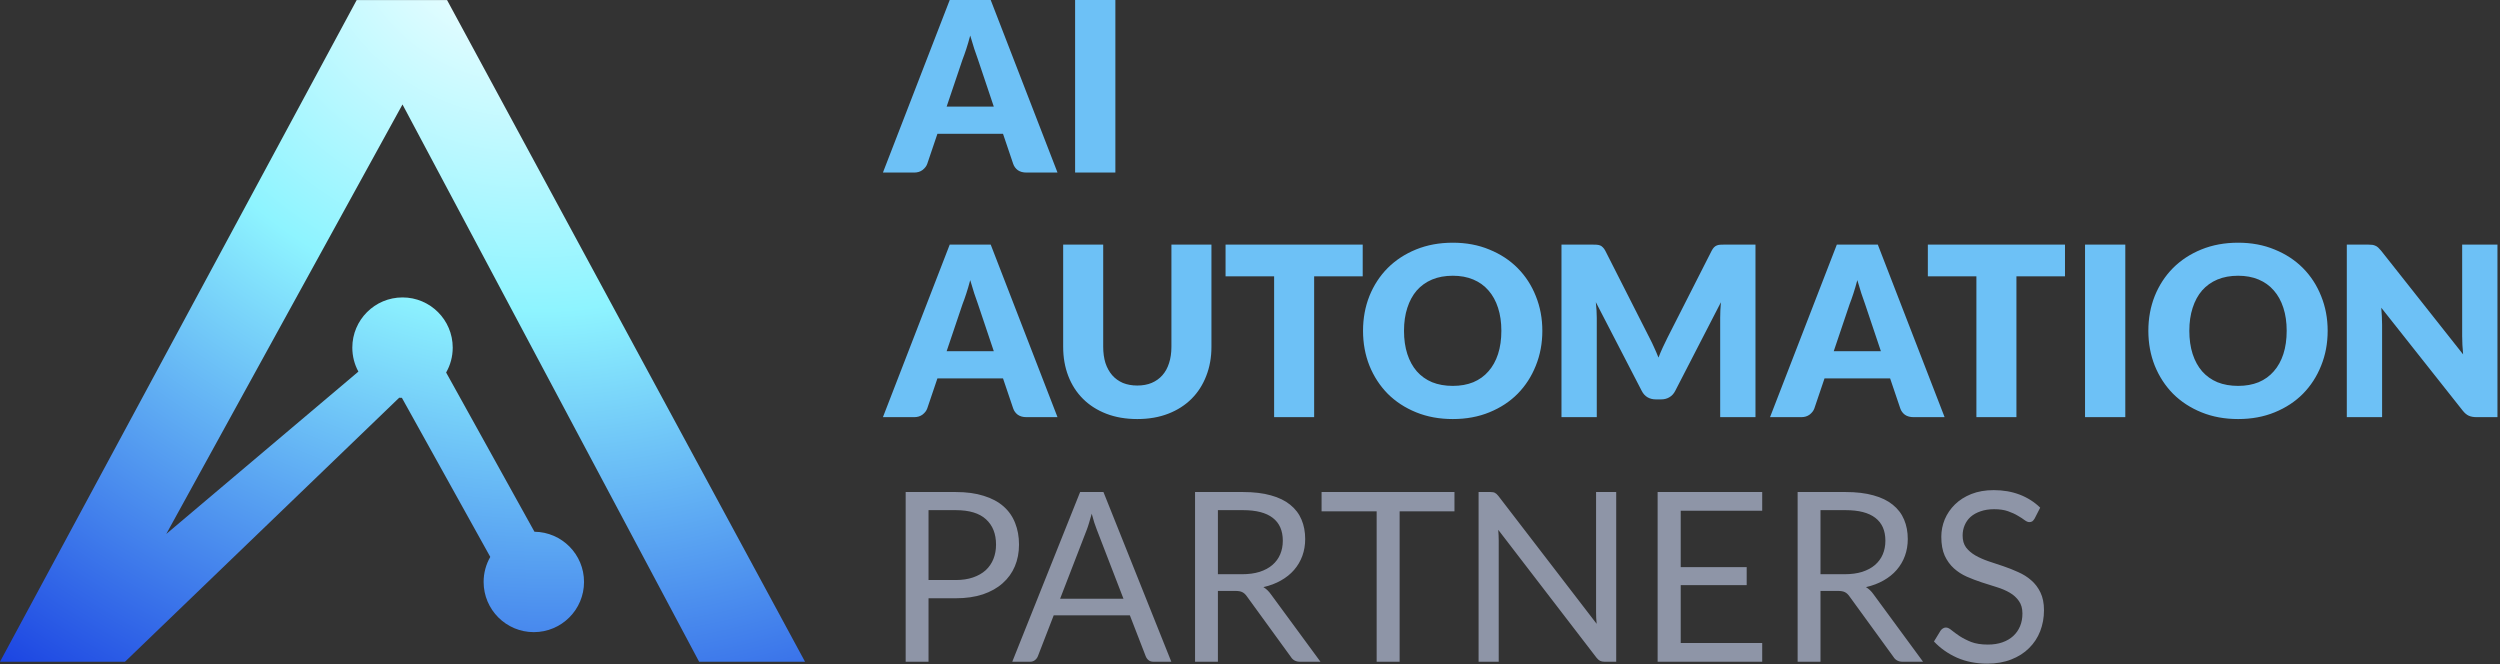 <?xml version="1.0" encoding="UTF-8"?> <svg xmlns="http://www.w3.org/2000/svg" width="971" height="258" viewBox="0 0 971 258" fill="none"><rect x="0" y="0" width="971" height="258" fill="#333333" stroke="none"/><path d="M410.734 67.022H398.682C397.333 67.022 396.213 66.715 395.324 66.102C394.465 65.458 393.867 64.645 393.53 63.664L389.574 51.98H364.09L360.134 63.664C359.827 64.523 359.229 65.305 358.34 66.01C357.451 66.685 356.362 67.022 355.074 67.022H342.93L368.874 0H384.79L410.734 67.022ZM367.678 41.4H385.986L379.822 23.046C379.423 21.881 378.948 20.516 378.396 18.952C377.875 17.357 377.353 15.64 376.832 13.8C376.341 15.671 375.835 17.403 375.314 18.998C374.793 20.593 374.302 21.973 373.842 23.138L367.678 41.4ZM433.21 67.022H417.57V0H433.21V67.022ZM410.734 162.022H398.682C397.333 162.022 396.213 161.715 395.324 161.102C394.465 160.458 393.867 159.645 393.53 158.664L389.574 146.98H364.09L360.134 158.664C359.827 159.523 359.229 160.305 358.34 161.01C357.451 161.685 356.362 162.022 355.074 162.022H342.93L368.874 95H384.79L410.734 162.022ZM367.678 136.4H385.986L379.822 118.046C379.423 116.881 378.948 115.516 378.396 113.952C377.875 112.357 377.353 110.64 376.832 108.8C376.341 110.671 375.835 112.403 375.314 113.998C374.793 115.593 374.302 116.973 373.842 118.138L367.678 136.4ZM441.73 149.74C443.815 149.74 445.671 149.403 447.296 148.728C448.952 148.023 450.347 147.026 451.482 145.738C452.617 144.45 453.475 142.886 454.058 141.046C454.671 139.175 454.978 137.059 454.978 134.698V95H470.526V134.698C470.526 138.807 469.851 142.579 468.502 146.014C467.183 149.449 465.282 152.408 462.798 154.892C460.314 157.376 457.293 159.308 453.736 160.688C450.179 162.068 446.177 162.758 441.73 162.758C437.253 162.758 433.235 162.068 429.678 160.688C426.121 159.308 423.1 157.376 420.616 154.892C418.132 152.408 416.231 149.449 414.912 146.014C413.593 142.579 412.934 138.807 412.934 134.698V95H428.482V134.652C428.482 137.013 428.773 139.129 429.356 141C429.969 142.84 430.843 144.419 431.978 145.738C433.113 147.026 434.493 148.023 436.118 148.728C437.774 149.403 439.645 149.74 441.73 149.74ZM529.276 95V107.328H510.416V162.022H494.868V107.328H476.008V95H529.276ZM599.045 128.488C599.045 133.333 598.202 137.841 596.515 142.012C594.859 146.183 592.513 149.817 589.477 152.914C586.441 155.981 582.776 158.388 578.483 160.136C574.22 161.884 569.482 162.758 564.269 162.758C559.056 162.758 554.302 161.884 550.009 160.136C545.716 158.388 542.036 155.981 538.969 152.914C535.933 149.817 533.572 146.183 531.885 142.012C530.229 137.841 529.401 133.333 529.401 128.488C529.401 123.643 530.229 119.135 531.885 114.964C533.572 110.793 535.933 107.175 538.969 104.108C542.036 101.041 545.716 98.634 550.009 96.886C554.302 95.138 559.056 94.264 564.269 94.264C569.482 94.264 574.22 95.153 578.483 96.932C582.776 98.68 586.441 101.087 589.477 104.154C592.513 107.221 594.859 110.839 596.515 115.01C598.202 119.181 599.045 123.673 599.045 128.488ZM583.129 128.488C583.129 125.176 582.7 122.201 581.841 119.564C580.982 116.896 579.74 114.642 578.115 112.802C576.52 110.962 574.558 109.551 572.227 108.57C569.896 107.589 567.244 107.098 564.269 107.098C561.264 107.098 558.58 107.589 556.219 108.57C553.888 109.551 551.91 110.962 550.285 112.802C548.69 114.642 547.464 116.896 546.605 119.564C545.746 122.201 545.317 125.176 545.317 128.488C545.317 131.831 545.746 134.836 546.605 137.504C547.464 140.141 548.69 142.38 550.285 144.22C551.91 146.06 553.888 147.471 556.219 148.452C558.58 149.403 561.264 149.878 564.269 149.878C567.244 149.878 569.896 149.403 572.227 148.452C574.558 147.471 576.52 146.06 578.115 144.22C579.74 142.38 580.982 140.141 581.841 137.504C582.7 134.836 583.129 131.831 583.129 128.488ZM640.749 131.386C641.362 132.551 641.945 133.763 642.497 135.02C643.08 136.277 643.632 137.565 644.153 138.884C644.674 137.535 645.226 136.231 645.809 134.974C646.392 133.686 646.99 132.444 647.603 131.248L664.807 97.392C665.114 96.809 665.42 96.365 665.727 96.058C666.064 95.721 666.432 95.475 666.831 95.322C667.23 95.169 667.674 95.077 668.165 95.046C668.686 95.015 669.284 95 669.959 95H681.827V162.022H668.119V123.474C668.119 121.603 668.211 119.579 668.395 117.402L650.639 151.856C650.087 152.929 649.336 153.742 648.385 154.294C647.465 154.846 646.407 155.122 645.211 155.122H643.095C641.899 155.122 640.826 154.846 639.875 154.294C638.955 153.742 638.219 152.929 637.667 151.856L619.819 117.356C619.942 118.429 620.034 119.503 620.095 120.576C620.156 121.619 620.187 122.585 620.187 123.474V162.022H606.479V95H618.347C619.022 95 619.604 95.015 620.095 95.046C620.616 95.077 621.076 95.169 621.475 95.322C621.874 95.475 622.226 95.721 622.533 96.058C622.87 96.365 623.192 96.809 623.499 97.392L640.749 131.386ZM755.285 162.022H743.233C741.883 162.022 740.764 161.715 739.875 161.102C739.016 160.458 738.418 159.645 738.081 158.664L734.125 146.98H708.641L704.685 158.664C704.378 159.523 703.78 160.305 702.891 161.01C702.001 161.685 700.913 162.022 699.625 162.022H687.481L713.425 95H729.341L755.285 162.022ZM712.229 136.4H730.537L724.373 118.046C723.974 116.881 723.499 115.516 722.947 113.952C722.425 112.357 721.904 110.64 721.383 108.8C720.892 110.671 720.386 112.403 719.865 113.998C719.343 115.593 718.853 116.973 718.393 118.138L712.229 136.4ZM802.042 95V107.328H783.182V162.022H767.634V107.328H748.774V95H802.042ZM825.468 162.022H809.828V95H825.468V162.022ZM904.064 128.488C904.064 133.333 903.221 137.841 901.534 142.012C899.878 146.183 897.532 149.817 894.496 152.914C891.46 155.981 887.796 158.388 883.502 160.136C879.24 161.884 874.502 162.758 869.288 162.758C864.075 162.758 859.322 161.884 855.028 160.136C850.735 158.388 847.055 155.981 843.988 152.914C840.952 149.817 838.591 146.183 836.904 142.012C835.248 137.841 834.42 133.333 834.42 128.488C834.42 123.643 835.248 119.135 836.904 114.964C838.591 110.793 840.952 107.175 843.988 104.108C847.055 101.041 850.735 98.634 855.028 96.886C859.322 95.138 864.075 94.264 869.288 94.264C874.502 94.264 879.24 95.153 883.502 96.932C887.796 98.68 891.46 101.087 894.496 104.154C897.532 107.221 899.878 110.839 901.534 115.01C903.221 119.181 904.064 123.673 904.064 128.488ZM888.148 128.488C888.148 125.176 887.719 122.201 886.86 119.564C886.002 116.896 884.76 114.642 883.134 112.802C881.54 110.962 879.577 109.551 877.246 108.57C874.916 107.589 872.263 107.098 869.288 107.098C866.283 107.098 863.6 107.589 861.238 108.57C858.908 109.551 856.93 110.962 855.304 112.802C853.71 114.642 852.483 116.896 851.624 119.564C850.766 122.201 850.336 125.176 850.336 128.488C850.336 131.831 850.766 134.836 851.624 137.504C852.483 140.141 853.71 142.38 855.304 144.22C856.93 146.06 858.908 147.471 861.238 148.452C863.6 149.403 866.283 149.878 869.288 149.878C872.263 149.878 874.916 149.403 877.246 148.452C879.577 147.471 881.54 146.06 883.134 144.22C884.76 142.38 886.002 140.141 886.86 137.504C887.719 134.836 888.148 131.831 888.148 128.488ZM919.687 95C920.361 95 920.929 95.031 921.389 95.092C921.849 95.153 922.263 95.276 922.631 95.46C922.999 95.613 923.351 95.843 923.689 96.15C924.026 96.457 924.409 96.871 924.839 97.392L956.671 137.642C956.548 136.354 956.456 135.112 956.395 133.916C956.333 132.689 956.303 131.539 956.303 130.466V95H970.011V162.022H961.915C960.719 162.022 959.707 161.838 958.879 161.47C958.051 161.102 957.253 160.427 956.487 159.446L924.885 119.518C924.977 120.683 925.053 121.833 925.115 122.968C925.176 124.072 925.207 125.115 925.207 126.096V162.022H911.499V95H919.687Z" fill="#6DC1F6"></path><path d="M360.64 232.366V257.022H351.762V191.104H371.22C375.391 191.104 379.009 191.595 382.076 192.576C385.173 193.527 387.734 194.891 389.758 196.67C391.782 198.449 393.285 200.595 394.266 203.11C395.278 205.625 395.784 208.431 395.784 211.528C395.784 214.595 395.247 217.401 394.174 219.946C393.101 222.491 391.521 224.684 389.436 226.524C387.381 228.364 384.821 229.805 381.754 230.848C378.687 231.86 375.176 232.366 371.22 232.366H360.64ZM360.64 225.282H371.22C373.765 225.282 376.004 224.945 377.936 224.27C379.899 223.595 381.539 222.66 382.858 221.464C384.177 220.237 385.173 218.781 385.848 217.094C386.523 215.407 386.86 213.552 386.86 211.528C386.86 207.327 385.557 204.045 382.95 201.684C380.374 199.323 376.464 198.142 371.22 198.142H360.64V225.282ZM454.939 257.022H448.039C447.242 257.022 446.598 256.823 446.107 256.424C445.617 256.025 445.249 255.519 445.003 254.906L438.839 238.99H409.261L403.097 254.906C402.883 255.458 402.515 255.949 401.993 256.378C401.472 256.807 400.828 257.022 400.061 257.022H393.161L419.519 191.104H428.581L454.939 257.022ZM411.745 232.55H436.355L426.005 205.732C425.331 204.076 424.671 202.006 424.027 199.522C423.69 200.779 423.353 201.945 423.015 203.018C422.709 204.061 422.402 204.981 422.095 205.778L411.745 232.55ZM473.034 229.514V257.022H464.156V191.104H482.786C486.957 191.104 490.56 191.533 493.596 192.392C496.632 193.22 499.132 194.431 501.094 196.026C503.088 197.621 504.56 199.553 505.51 201.822C506.461 204.061 506.936 206.575 506.936 209.366C506.936 211.697 506.568 213.874 505.832 215.898C505.096 217.922 504.023 219.747 502.612 221.372C501.232 222.967 499.53 224.331 497.506 225.466C495.513 226.601 493.244 227.459 490.698 228.042C491.802 228.686 492.784 229.621 493.642 230.848L512.87 257.022H504.958C503.333 257.022 502.137 256.393 501.37 255.136L484.258 231.584C483.737 230.848 483.17 230.327 482.556 230.02C481.943 229.683 481.023 229.514 479.796 229.514H473.034ZM473.034 223.028H482.372C484.979 223.028 487.264 222.721 489.226 222.108C491.22 221.464 492.876 220.575 494.194 219.44C495.544 218.275 496.556 216.895 497.23 215.3C497.905 213.705 498.242 211.942 498.242 210.01C498.242 206.085 496.939 203.125 494.332 201.132C491.756 199.139 487.908 198.142 482.786 198.142H473.034V223.028ZM564.914 191.104V198.602H543.616V257.022H534.692V198.602H513.302V191.104H564.914ZM578.883 191.104C579.681 191.104 580.263 191.211 580.631 191.426C581.03 191.61 581.475 192.009 581.965 192.622L620.145 242.302C620.053 241.505 619.992 240.738 619.961 240.002C619.931 239.235 619.915 238.499 619.915 237.794V191.104H627.735V257.022H623.227C622.522 257.022 621.924 256.899 621.433 256.654C620.973 256.409 620.513 255.995 620.053 255.412L581.919 205.778C581.981 206.545 582.027 207.296 582.057 208.032C582.088 208.768 582.103 209.443 582.103 210.056V257.022H574.283V191.104H578.883ZM684.44 191.104V198.372H652.792V220.268H678.414V227.26H652.792V249.754H684.44V257.022H643.822V191.104H684.44ZM707.077 229.514V257.022H698.199V191.104H716.829C721 191.104 724.603 191.533 727.639 192.392C730.675 193.22 733.175 194.431 735.137 196.026C737.131 197.621 738.603 199.553 739.553 201.822C740.504 204.061 740.979 206.575 740.979 209.366C740.979 211.697 740.611 213.874 739.875 215.898C739.139 217.922 738.066 219.747 736.655 221.372C735.275 222.967 733.573 224.331 731.549 225.466C729.556 226.601 727.287 227.459 724.741 228.042C725.845 228.686 726.827 229.621 727.685 230.848L746.913 257.022H739.001C737.376 257.022 736.18 256.393 735.413 255.136L718.301 231.584C717.78 230.848 717.213 230.327 716.599 230.02C715.986 229.683 715.066 229.514 713.839 229.514H707.077ZM707.077 223.028H716.415C719.022 223.028 721.307 222.721 723.269 222.108C725.263 221.464 726.919 220.575 728.237 219.44C729.587 218.275 730.599 216.895 731.273 215.3C731.948 213.705 732.285 211.942 732.285 210.01C732.285 206.085 730.982 203.125 728.375 201.132C725.799 199.139 721.951 198.142 716.829 198.142H707.077V223.028ZM790.25 201.408C789.974 201.868 789.683 202.221 789.376 202.466C789.07 202.681 788.671 202.788 788.18 202.788C787.659 202.788 787.046 202.527 786.34 202.006C785.666 201.485 784.792 200.917 783.718 200.304C782.676 199.66 781.403 199.077 779.9 198.556C778.428 198.035 776.634 197.774 774.518 197.774C772.525 197.774 770.762 198.05 769.228 198.602C767.695 199.123 766.407 199.844 765.364 200.764C764.352 201.684 763.586 202.773 763.064 204.03C762.543 205.257 762.282 206.591 762.282 208.032C762.282 209.872 762.727 211.405 763.616 212.632C764.536 213.828 765.732 214.855 767.204 215.714C768.707 216.573 770.394 217.324 772.264 217.968C774.166 218.581 776.098 219.225 778.06 219.9C780.054 220.575 781.986 221.341 783.856 222.2C785.758 223.028 787.444 224.086 788.916 225.374C790.419 226.662 791.615 228.241 792.504 230.112C793.424 231.983 793.884 234.283 793.884 237.012C793.884 239.895 793.394 242.609 792.412 245.154C791.431 247.669 789.99 249.861 788.088 251.732C786.218 253.603 783.902 255.075 781.142 256.148C778.413 257.221 775.3 257.758 771.804 257.758C767.542 257.758 763.647 256.991 760.12 255.458C756.624 253.894 753.634 251.793 751.15 249.156L753.726 244.924C753.972 244.587 754.263 244.311 754.6 244.096C754.968 243.851 755.367 243.728 755.796 243.728C756.44 243.728 757.176 244.081 758.004 244.786C758.832 245.461 759.86 246.212 761.086 247.04C762.344 247.868 763.846 248.635 765.594 249.34C767.373 250.015 769.535 250.352 772.08 250.352C774.196 250.352 776.082 250.061 777.738 249.478C779.394 248.895 780.79 248.083 781.924 247.04C783.09 245.967 783.979 244.694 784.592 243.222C785.206 241.75 785.512 240.109 785.512 238.3C785.512 236.307 785.052 234.681 784.132 233.424C783.243 232.136 782.062 231.063 780.59 230.204C779.118 229.345 777.432 228.625 775.53 228.042C773.66 227.429 771.728 226.815 769.734 226.202C767.772 225.558 765.84 224.822 763.938 223.994C762.068 223.166 760.396 222.093 758.924 220.774C757.452 219.455 756.256 217.815 755.336 215.852C754.447 213.859 754.002 211.405 754.002 208.492C754.002 206.161 754.447 203.907 755.336 201.73C756.256 199.553 757.575 197.621 759.292 195.934C761.01 194.247 763.126 192.898 765.64 191.886C768.186 190.874 771.099 190.368 774.38 190.368C778.06 190.368 781.418 190.951 784.454 192.116C787.49 193.281 790.143 194.968 792.412 197.176L790.25 201.408Z" fill="#8E95A7"></path><path d="M173.777 0.284L312.277 256.284L312.677 257.022H271.538L271.396 256.757L156.33 40.573L64.577 207.397L139.198 144.33C137.693 141.564 136.838 138.393 136.838 135.022C136.838 124.252 145.568 115.522 156.338 115.522C167.107 115.522 175.838 124.252 175.838 135.022C175.838 138.538 174.906 141.836 173.277 144.685L207.579 206.525C218.237 206.654 226.838 215.333 226.838 226.022C226.838 236.792 218.107 245.522 207.338 245.522C196.568 245.522 187.838 236.792 187.838 226.022C187.838 222.485 188.78 219.168 190.426 216.308L190.407 216.276L190.4 216.265L156.097 154.518C155.744 154.514 155.393 154.501 155.045 154.478L48.685 256.882L48.539 257.022H0L0.397 256.285L138.397 0.285L138.539 0.022H173.636L173.777 0.284Z" fill="url(#paint0_radial_99_43)"></path><defs><radialGradient id="paint0_radial_99_43" cx="0" cy="0" r="1" gradientUnits="userSpaceOnUse" gradientTransform="translate(198 -30) rotate(119.004) scale(388.757 417.23)"><stop stop-color="white"></stop><stop offset="0.38" stop-color="#8EF4FF"></stop><stop offset="0.736" stop-color="#3F7BEB"></stop><stop offset="1" stop-color="#0521DC"></stop></radialGradient></defs></svg> 